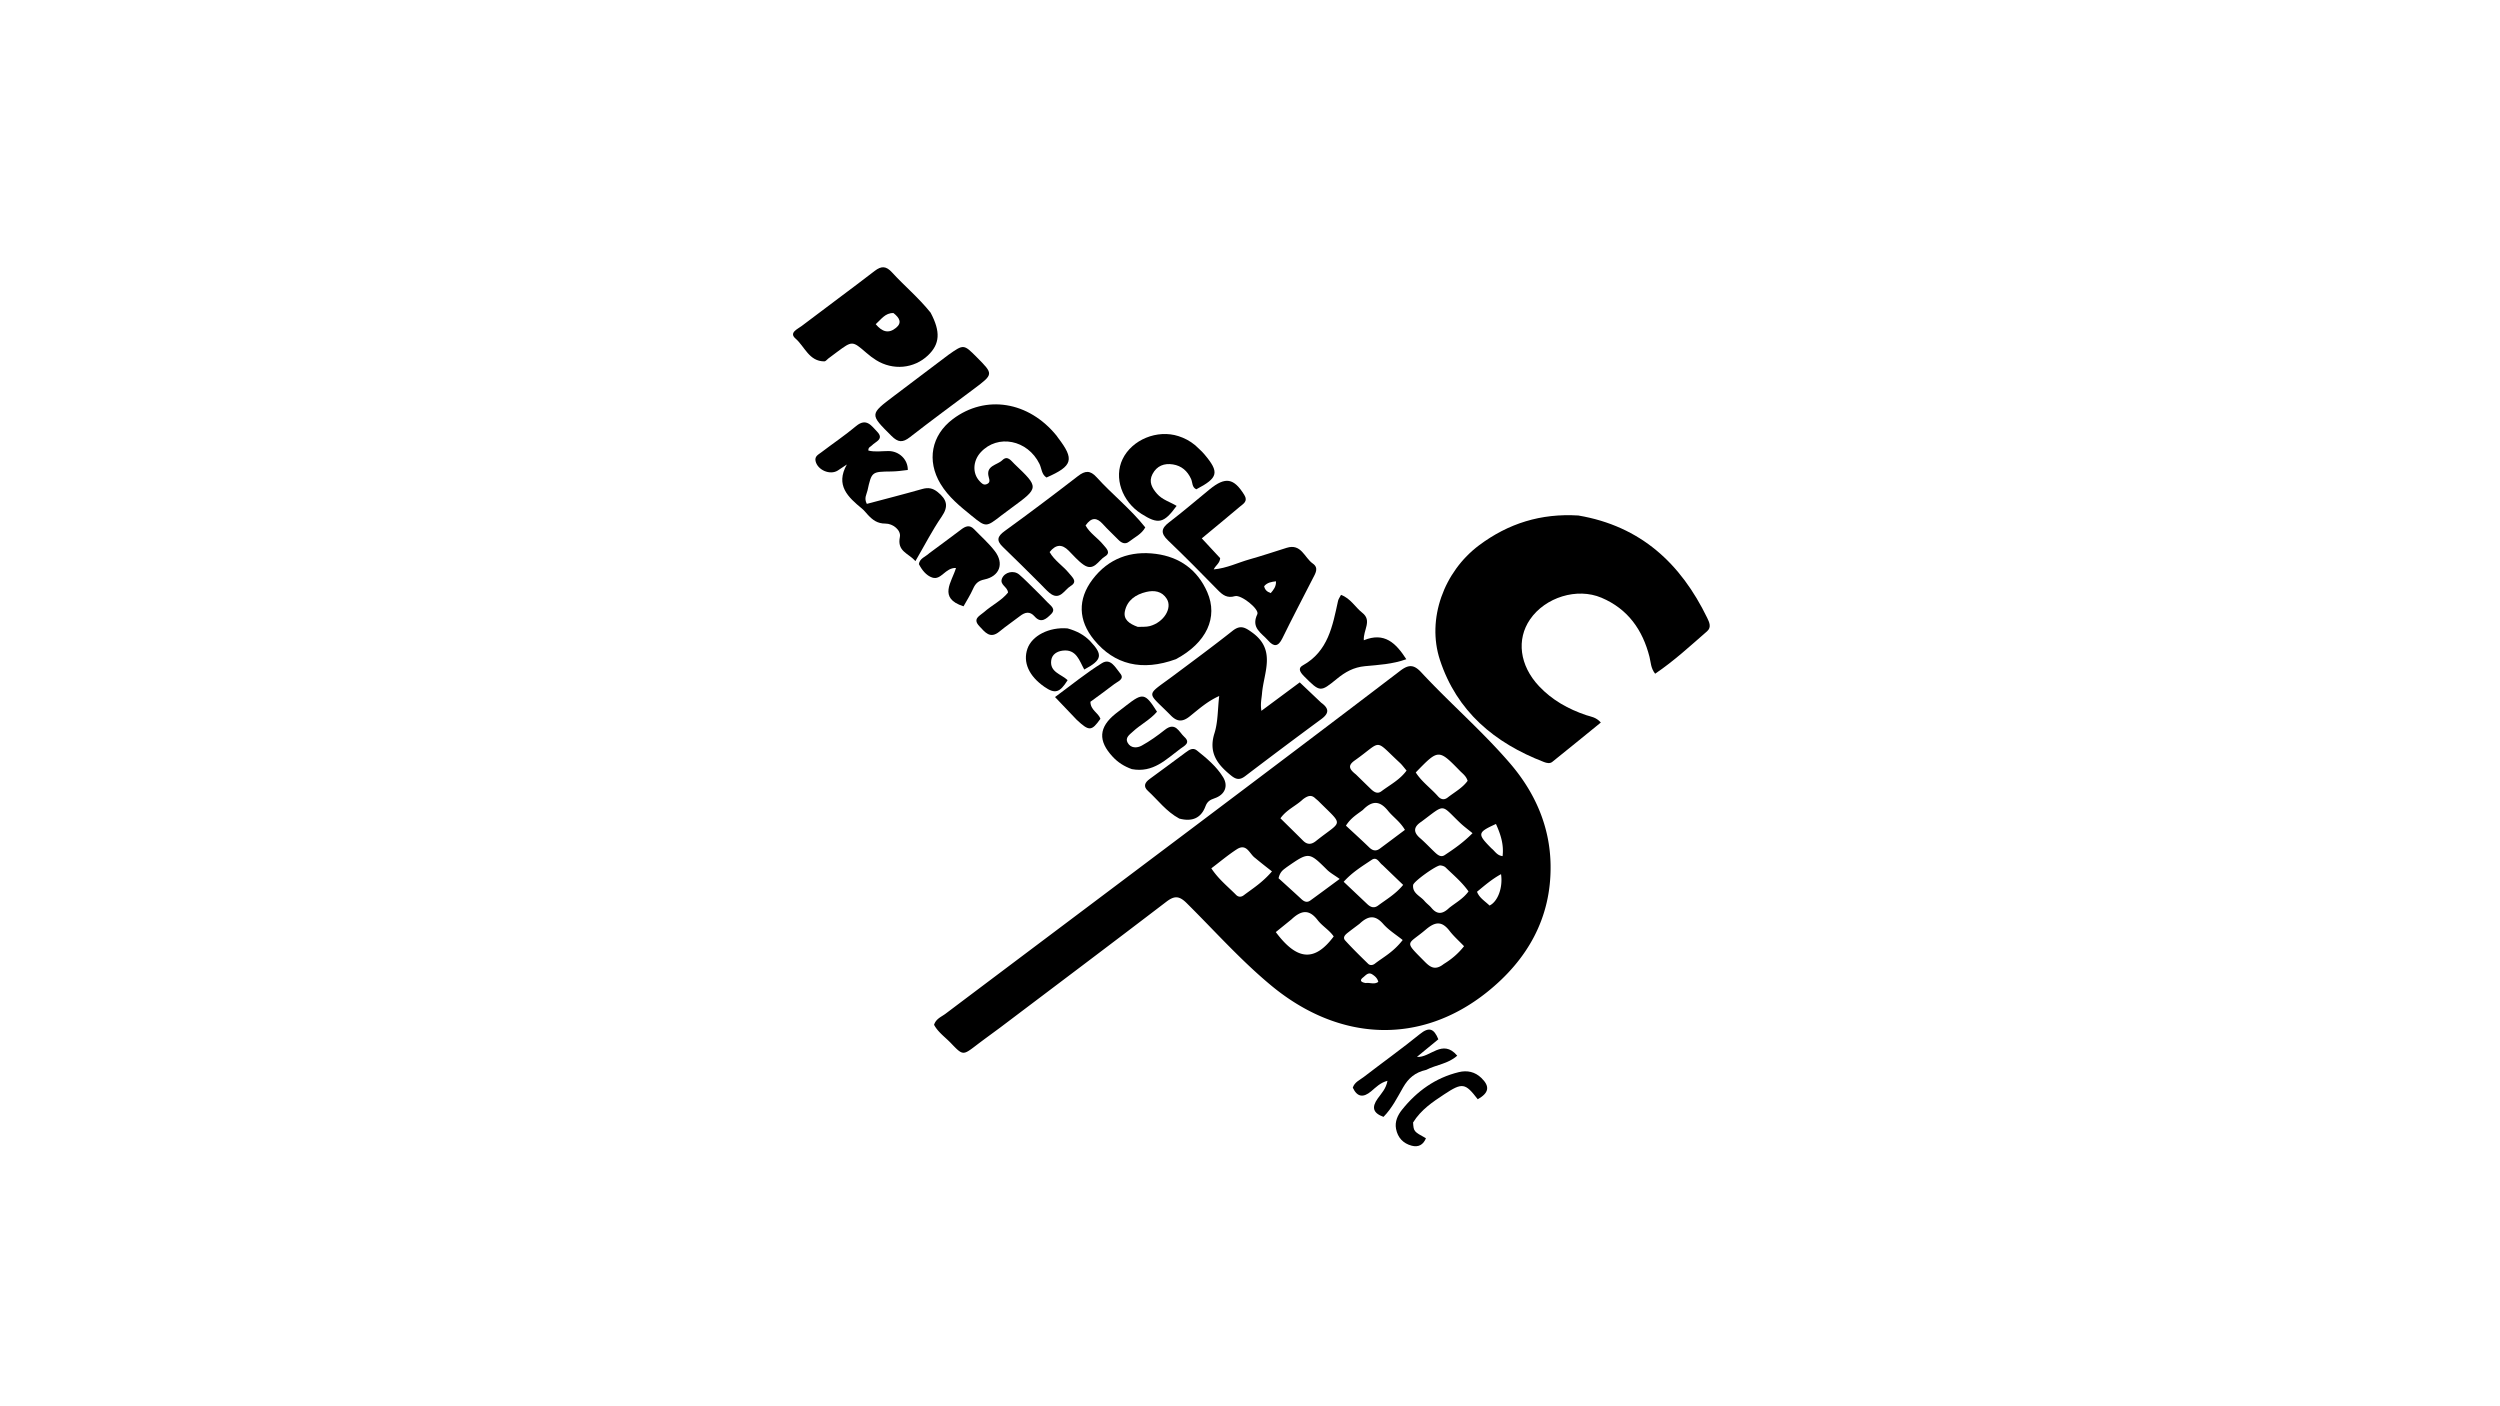 <?xml version="1.0" encoding="UTF-8"?>
<svg data-bbox="324.821 109.473 375.484 360.029" viewBox="0 0 1024 576" xmlns="http://www.w3.org/2000/svg" data-type="shape">
    <g>
        <path d="M409.767 420.825c-3.498 2.589-6.737 4.926-9.91 7.348-5.404 4.124-5.462 4.22-10.307-.855-2.376-2.488-5.326-4.5-6.957-7.561.804-2.505 3.023-3.267 4.699-4.53 33.912-25.54 67.873-51.014 101.783-76.557 28.185-21.231 56.364-42.472 84.41-63.884 3.533-2.697 5.657-2.628 8.672.618 11.779 12.682 24.943 24.018 36.262 37.16 10.356 12.023 16.47 25.982 16.7 41.786.315 21.61-9.456 38.8-26.077 52.068-27.073 21.61-60.276 20.488-88.309-2.706-12.475-10.321-23.22-22.442-34.686-33.808-3.045-3.017-5.007-3.072-8.307-.55-22.484 17.188-45.106 34.193-67.973 51.47m104.326-69.409c-2.314-1.615-3.422-6.184-7.505-3.541-3.57 2.311-6.841 5.086-10.43 7.796 2.996 4.52 6.798 7.487 10.138 10.87.946.96 2.091.966 3.156.16 3.646-2.764 7.6-5.17 11.55-9.775-2.254-1.755-4.344-3.384-6.909-5.51m52.186 2.905c-1.38-.95-2.262-3.58-4.42-2.13-3.902 2.623-7.996 5.09-11.489 8.992 3.447 3.26 6.563 6.203 9.675 9.15 1.341 1.27 2.77 1.814 4.433.575 3.411-2.541 7.163-4.678 10.258-8.452a2429.67 2429.67 0 0 1-8.457-8.135m-9.405 24.055c-1.582 1.197-3.18 2.374-4.741 3.597-1.073.84-2.326 1.95-1.123 3.272 3 3.293 6.193 6.413 9.383 9.526.792.773 1.925.6 2.76-.049 3.477-2.702 7.537-4.711 11.389-9.687-2.683-2.166-5.717-4.023-7.963-6.573-3.121-3.542-5.896-3.697-9.705-.086m1.367-46.626c-2.306 1.761-4.908 3.215-6.943 6.444 3.265 3.038 6.445 5.911 9.518 8.894 1.414 1.372 2.793 1.678 4.386.498 3.415-2.53 6.81-5.087 10.258-7.667-1.99-3.415-4.857-5.256-6.909-7.8-3.05-3.783-6.15-4.673-10.31-.37m35.317 40.152c2.676-2.137 5.794-3.777 7.95-6.786-2.72-3.832-6.179-6.692-9.367-9.792-.53-.515-1.463-.81-2.227-.848-1.596-.08-10.96 6.593-11.101 8.048-.333 3.415 2.95 4.457 4.667 6.524.844 1.017 1.984 1.787 2.828 2.804 2.11 2.544 4.292 2.915 7.25.05m-66.638-16.626c-1.14.924-2.568 1.59-3.22 4.454 2.824 2.572 6.152 5.566 9.434 8.61 1.115 1.032 2.279 1.442 3.574.507 3.592-2.595 7.147-5.244 12.024-8.833-2.217-1.588-3.877-2.476-5.16-3.745-7.459-7.374-7.43-7.405-16.652-.993m55.22-18.665c-3.075 2.027-3.417 4.16-.469 6.695 2.132 1.834 4.045 3.92 6.1 5.847 1.11 1.041 2.436 2.126 3.97 1.106 3.79-2.52 7.571-5.09 11.41-8.986-1.985-1.636-3.6-2.811-5.036-4.175-8.208-7.796-5.807-8.041-15.974-.487m-48.487-9.192c-2.814 2.691-6.662 4.2-9.18 7.765 3.194 3.152 6.244 6.136 9.262 9.152 1.725 1.724 3.414 1.642 5.26.168 10.912-8.71 11.602-5.823 1.13-16.296-.466-.466-1.007-.857-1.49-1.306-1.534-1.426-2.992-.992-4.982.517m21.73-10.204c2.017 1.968 4.025 3.946 6.056 5.9 1.255 1.208 2.691 2.273 4.388.997 3.511-2.64 7.546-4.69 10.307-8.485-1.025-1.196-1.792-2.29-2.75-3.177-10.862-10.066-6.915-9.137-18.478-.968-2.87 2.028-2.374 3.491.476 5.733m-26.375 59.353-6.44 5.218c8.76 11.749 15.955 12.194 23.721 1.785-1.783-2.62-4.694-4.24-6.57-6.683-3.336-4.343-6.488-4.296-10.711-.32m62.36 18.29c3.1-1.898 5.852-4.172 8.311-7.287-2.133-2.23-4.26-4.1-5.953-6.303-3.17-4.12-5.912-3.754-9.74-.493-7.621 6.495-9.156 4.294-.405 13.134 2.198 2.222 4.254 3.762 7.786.948m-11.469-78.459c2.428 3.825 6.165 6.428 9.108 9.772 1.154 1.312 2.536 1.615 3.946.514 2.828-2.209 6.084-3.94 8.188-6.85-.566-1.942-1.993-2.91-3.13-4.072-8.785-8.987-8.795-8.976-18.112.636m30.227 54.514c3.366-1.611 5.524-7.33 4.707-12.853-3.679 1.991-6.719 4.635-9.844 7.209.966 2.503 3.055 3.67 5.137 5.644m.802-23.402c1.388 1.067 2.22 2.913 4.538 3.153.574-4.806-.833-8.985-2.717-13.169-7.625 3.488-7.733 4.05-1.82 10.016m-51.501 55.148c1.677-.28 3.506.721 5.119-.487-.333-1.504-1.371-2.354-2.429-3.05-1.67-1.1-2.729.4-3.819 1.254-1.21.948-1.321 1.873 1.129 2.283z"/>
        <path d="M646.492 211.148c25.592 4.362 41.948 19.666 52.757 41.896.885 1.82 1.862 3.879-.025 5.522-6.845 5.957-13.52 12.143-21.281 17.39-1.823-2.32-1.756-4.723-2.308-6.893-2.828-11.113-8.88-19.659-19.665-24.233-10.01-4.245-23.025-.195-29.258 8.868-5.644 8.206-4.286 18.899 3.646 27.339 5.356 5.699 11.99 9.41 19.369 11.898 1.846.623 3.96.75 5.974 3.009-6.658 5.413-13.25 10.815-19.907 16.138-.966.772-2.277.469-3.377.045-20.244-7.801-35.714-20.703-42.634-41.847-5.473-16.72 1.617-36.165 16.097-46.97 11.942-8.912 25.272-13.106 40.612-12.162z"/>
        <path d="M541.164 287.835c3.537 2.54 3.049 4.496.014 6.73A2458.527 2458.527 0 0 0 510.03 317.9c-2.114 1.609-3.621 1.481-5.671-.162-5.647-4.53-9.462-9.322-6.918-17.388 1.465-4.648 1.307-9.808 1.941-15.267-4.85 2.163-8.39 5.401-12.068 8.338-2.899 2.314-5.117 2.308-7.73-.348-9.98-10.15-10.65-7.596.989-16.277 8.133-6.066 16.298-12.095 24.257-18.385 3.241-2.562 5.103-1.48 8.109.698 9.897 7.17 4.671 16.389 3.976 24.972-.171 2.117-.72 4.176-.246 7.074l15.705-11.653c3.029 2.873 5.778 5.48 8.791 8.333z"/>
        <path d="M481.672 269.993c-13.886 5.059-25.249 2.278-33.6-7.971-6.425-7.883-6.723-16.549-.566-24.686 6.529-8.63 15.621-11.842 25.998-10.461 9.636 1.282 16.98 6.468 20.997 15.67 4.507 10.327-.263 20.725-12.829 27.448m-15.63-13.221c1.655-.095 3.385.09 4.95-.334 5.727-1.55 9.277-7.353 6.925-11.147-1.984-3.199-5.204-3.587-8.398-2.836-4.252 1-7.828 3.344-8.77 7.921-.683 3.317 1.704 5.115 5.294 6.396z"/>
        <path d="M410.11 211.167c-6.194 4.821-6.24 4.879-12.062.145-4.773-3.88-9.56-7.714-12.828-13.151-5.672-9.436-3.786-19.85 5.075-26.514 13.437-10.107 31.096-7.266 42.501 6.84.21.259.374.553.576.817 6.816 8.897 6.054 11.557-4.727 16.284-2.048-1.27-1.959-3.707-2.876-5.58-4.831-9.866-17.1-12.324-24.069-4.749-3.243 3.527-3.458 8.638-.475 11.8.798.846 1.618 1.819 2.98 1.233 1.426-.613 1.14-1.603.78-2.887-1.332-4.736 3.456-4.863 5.575-6.923 2.143-2.083 3.554.218 4.932 1.531 10.168 9.696 10.16 9.702-1.088 17.953-1.343.986-2.665 2-4.294 3.2z"/>
        <path d="M495.472 200.433c6.49-5.287 9.916-4.615 14.194 2.291 1.627 2.627-.42 3.622-1.851 4.835-5.03 4.265-10.13 8.446-15.561 12.956l7.53 8.108c-.162 2.142-1.782 2.826-2.65 4.602 5.36-.469 9.9-2.775 14.674-4.118 5.117-1.44 10.165-3.129 15.237-4.726 5.958-1.876 7.26 4.065 10.66 6.43 2.63 1.83 1.045 4.12-.015 6.193-4.158 8.14-8.418 16.23-12.428 24.443-1.713 3.507-3.474 3.593-5.863.861-2.664-3.046-7.1-5.1-4.397-10.732.968-2.018-6.66-8.125-9.168-7.393-3.11.909-4.939-.378-6.94-2.426-6.738-6.898-13.51-13.771-20.488-20.425-3.155-3.009-2.75-4.953.542-7.459 5.551-4.226 10.842-8.795 16.524-13.44m27.171 37.672c-1.795.201-3.563.465-4.845 1.993.267 1.448 1.134 2.285 2.692 2.84 1.136-1.33 2.266-2.665 2.153-4.833z"/>
        <path d="M381.172 128.06c4.172 7.861 3.795 12.88-1.08 17.51-5.724 5.433-14.323 6.246-21.234 1.941-1.407-.876-2.736-1.906-3.992-2.99-5.757-4.969-5.744-4.986-12.011-.35-1.204.89-2.4 1.791-3.597 2.691-.532.4-1.057 1.158-1.586 1.159-6.316.005-8.053-6.092-11.846-9.363-2.777-2.394.909-3.887 2.53-5.122 9.925-7.562 20.001-14.927 29.885-22.543 2.832-2.182 4.736-2.04 7.142.592 5.047 5.522 10.857 10.319 15.789 16.475m-15.212.16c-3.382-.067-4.963 2.517-7.266 4.572 2.594 3.063 5.216 4.022 8.303 1.5 2.505-2.049 1.58-4.007-1.037-6.072z"/>
        <path d="M426.002 239.027c-5.228-5.166-10.143-10.143-15.2-14.971-2.832-2.703-2.268-4.381.78-6.589 10.112-7.322 20.084-14.84 29.963-22.473 2.926-2.261 5.003-2.414 7.595.452 6.343 7.013 13.861 12.904 19.964 20.577-1.533 2.796-4.365 4.047-6.64 5.838-1.58 1.243-3.103.559-4.413-.792-2.087-2.152-4.319-4.17-6.32-6.397-2.446-2.724-4.643-2.937-7.087.564 1.703 3.118 4.946 5.068 7.22 7.84 1.261 1.538 3.35 3.29.703 4.86-2.67 1.585-4.509 6.34-8.753 3.38-2.29-1.597-4.141-3.834-6.149-5.823-2.659-2.635-5.132-2.626-7.742.625 1.96 3.512 5.5 5.638 7.967 8.69 1.36 1.684 3.611 3.448.671 5.204-2.605 1.557-4.49 6.365-8.752 2.776-1.27-1.069-2.373-2.334-3.807-3.76z"/>
        <path d="M371.837 192.5c-2.505.329-4.65.595-6.798.619-7.958.09-8.005.05-9.723 7.832-.343 1.55-1.5 3.061-.265 5.44 7.45-1.984 15.082-3.927 22.653-6.082 2.48-.706 4.323-.426 6.393 1.252 3.696 2.999 4.582 5.755 1.616 10.053-3.836 5.558-6.921 11.634-10.75 18.21-2.97-3.307-7.571-3.94-6.376-9.859.566-2.804-2.857-5.518-5.883-5.5-3.332.019-5.262-1.489-7.217-3.576-.795-.85-1.503-1.804-2.394-2.537-5.74-4.72-11.032-9.558-6.216-18.102-1.222.815-2.44 1.636-3.668 2.444-3.149 2.072-8.354-.13-9.158-3.853-.418-1.937 1.13-2.629 2.257-3.487 4.763-3.623 9.743-6.98 14.328-10.812 4.216-3.523 6.291-.162 8.606 2.235 3.042 3.15-.643 4.068-2.134 5.684-.517.56-1.536.72-1.419 2.09 2.689.683 5.478.198 8.242.201 4.298.006 7.96 3.391 7.906 7.749z"/>
        <path d="M388.448 145.364c6.283-4.427 6.283-4.427 11.622.938 6.921 6.954 6.915 6.946-1.11 12.96-8.779 6.578-17.623 13.073-26.275 19.816-2.946 2.296-4.821 2.181-7.53-.52-8.93-8.903-9.043-8.785 1.11-16.445 7.3-5.507 14.593-11.02 22.183-16.75z"/>
        <path d="M489.549 182.364c1.46 1.392 2.723 2.483 3.786 3.743 6.214 7.36 5.69 9.596-3.327 14.308-1.82-.801-1.497-2.794-2.135-4.21-1.493-3.314-3.915-5.412-7.427-5.978-3.58-.577-6.61.565-8.385 3.955-1.677 3.204-.155 5.789 1.905 8.126 2.117 2.403 5.296 3.276 7.975 4.9-5.247 7.212-7.486 7.68-14.451 3.244-7.975-5.078-11.322-14.842-7.679-22.398 3.849-7.98 14.191-12.224 22.899-9.413 2.399.774 4.603 1.89 6.839 3.723z"/>
        <path d="M534.104 276.953c-1.527-1.548-2.622-3.22-.54-4.37 10.485-5.798 12.262-16.237 14.506-26.485.17-.77.71-1.459 1.21-2.442 3.94 1.455 5.796 5.046 8.708 7.329 4.14 3.246.35 7.045.631 11.266 8.478-3.48 13.14 1.144 17.411 7.764-5.712 2.058-11.419 2.323-16.926 2.848-4.68.446-8.103 2.397-11.507 5.181-6.828 5.582-6.876 5.524-13.493-1.091z"/>
        <path d="M483.043 335.295c-5.387-2.915-8.74-7.586-12.88-11.374-1.983-1.816-1.242-3.415.747-4.854 4.972-3.595 9.87-7.293 14.815-10.925 1.355-.996 2.87-2.072 4.505-.77 4.025 3.205 8.026 6.548 10.74 10.947 2.25 3.645.742 7.237-3.478 8.656-1.91.643-3.01 1.347-3.744 3.316-1.786 4.792-5.412 6.404-10.705 5.004z"/>
        <path d="M380.637 226.595c4.55-3.373 8.836-6.51 13.066-9.722 1.774-1.346 3.448-2.024 5.257-.134 2.865 2.992 6.04 5.746 8.537 9.018 3.891 5.102 1.935 10.308-4.316 11.605-2.487.516-3.655 1.663-4.607 3.809-1.117 2.518-2.63 4.86-3.912 7.171-10.568-3.355-4.77-9.983-3.087-15.704-4.467-.17-6.013 5.17-9.745 3.925-2.437-.812-4.22-3.1-5.456-5.511.362-2.408 2.624-2.905 4.263-4.457z"/>
        <path d="M463.617 315.04c-3.258-1.168-5.724-2.794-7.818-5.035-6.141-6.573-5.792-12.146 1.184-17.71 1.432-1.142 2.909-2.228 4.354-3.354 6.79-5.287 7.726-5.108 12.571 2.58-2.797 3.29-6.77 5.24-9.908 8.164-1.279 1.19-3.276 2.457-2.118 4.547 1.3 2.344 3.895 2.214 5.77 1.176 3.331-1.844 6.478-4.09 9.467-6.464 4.373-3.472 5.818.934 7.977 2.885 2.724 2.463.065 3.623-1.627 4.872-5.832 4.308-11.085 9.958-19.852 8.339z"/>
        <path d="M584.16 438.226c-4.532 1.004-7.287 3.405-9.446 7.166-2.369 4.125-4.514 8.501-8.034 12.08-4.3-1.569-4.957-3.893-2.353-7.54 1.495-2.092 3.432-4.025 3.98-7.236-2.96.758-4.764 2.698-6.72 4.328-3.136 2.614-5.632 2.433-7.485-1.51.708-2.27 2.865-3.127 4.52-4.403 7.636-5.885 15.486-11.501 22.975-17.566 3.712-3.006 5.736-2.324 7.549 2.147l-8.77 7.205c5.405.513 10.451-7.64 16.506-.491-3.805 3.396-8.51 3.653-12.723 5.82z"/>
        <path d="M437.274 257.393c3.813 1.068 6.856 2.686 9.33 5.296 5.239 5.525 4.825 7.656-2.488 11.545-2.02-3.588-3.21-8.449-8.847-7.737-2.229.281-4.312 1.457-4.676 3.889-.743 4.97 4.178 5.741 6.7 8.209-3.201 5.183-5.193 5.723-9.514 2.72-6.362-4.423-8.867-10.058-6.94-15.613 1.833-5.282 8.81-8.945 16.435-8.309z"/>
        <path d="M424.21 241.795c1.773 1.789 3.342 3.28 4.799 4.875 1.257 1.377 3.695 2.735 1.52 4.875-1.792 1.764-4.043 4.027-6.722.974-2.001-2.282-3.953-1.793-6.06-.156-2.756 2.142-5.675 4.083-8.358 6.31-3.88 3.22-5.948.226-8.238-2.178-2.937-3.082.17-4.238 1.897-5.768 3.206-2.84 7.206-4.739 9.836-8.01-.142-2.42-3.589-3.145-2.444-5.82 1.103-2.577 4.789-3.468 7.03-1.556 2.272 1.938 4.332 4.124 6.74 6.454z"/>
        <path d="M578.796 459.77c.246 3.69.246 3.69 5.27 6.458-1.097 2.703-3.096 3.777-5.831 3.056-3.496-.922-5.724-3.296-6.414-6.881-.58-3.011.684-5.652 2.458-7.868 6.082-7.594 13.66-13.055 23.246-15.386 3.458-.841 6.639-.131 9.23 2.373 3.613 3.491 3.132 6.122-1.474 8.738-5.137-6.689-6.267-6.95-13.778-1.987-4.697 3.104-9.447 6.25-12.707 11.498z"/>
        <path d="M441.07 294.88c-2.973-3.092-5.687-5.95-8.935-9.37 6.685-4.902 12.69-9.834 19.235-13.895 3.605-2.237 5.567 1.983 7.416 4.154 2.048 2.404-.939 3.314-2.346 4.408-3.26 2.535-6.633 4.928-9.806 7.265.019 3.434 3.233 4.486 4.102 6.975-3.626 5.105-4.594 5.177-9.666.464z"/>
    </g>
</svg>
